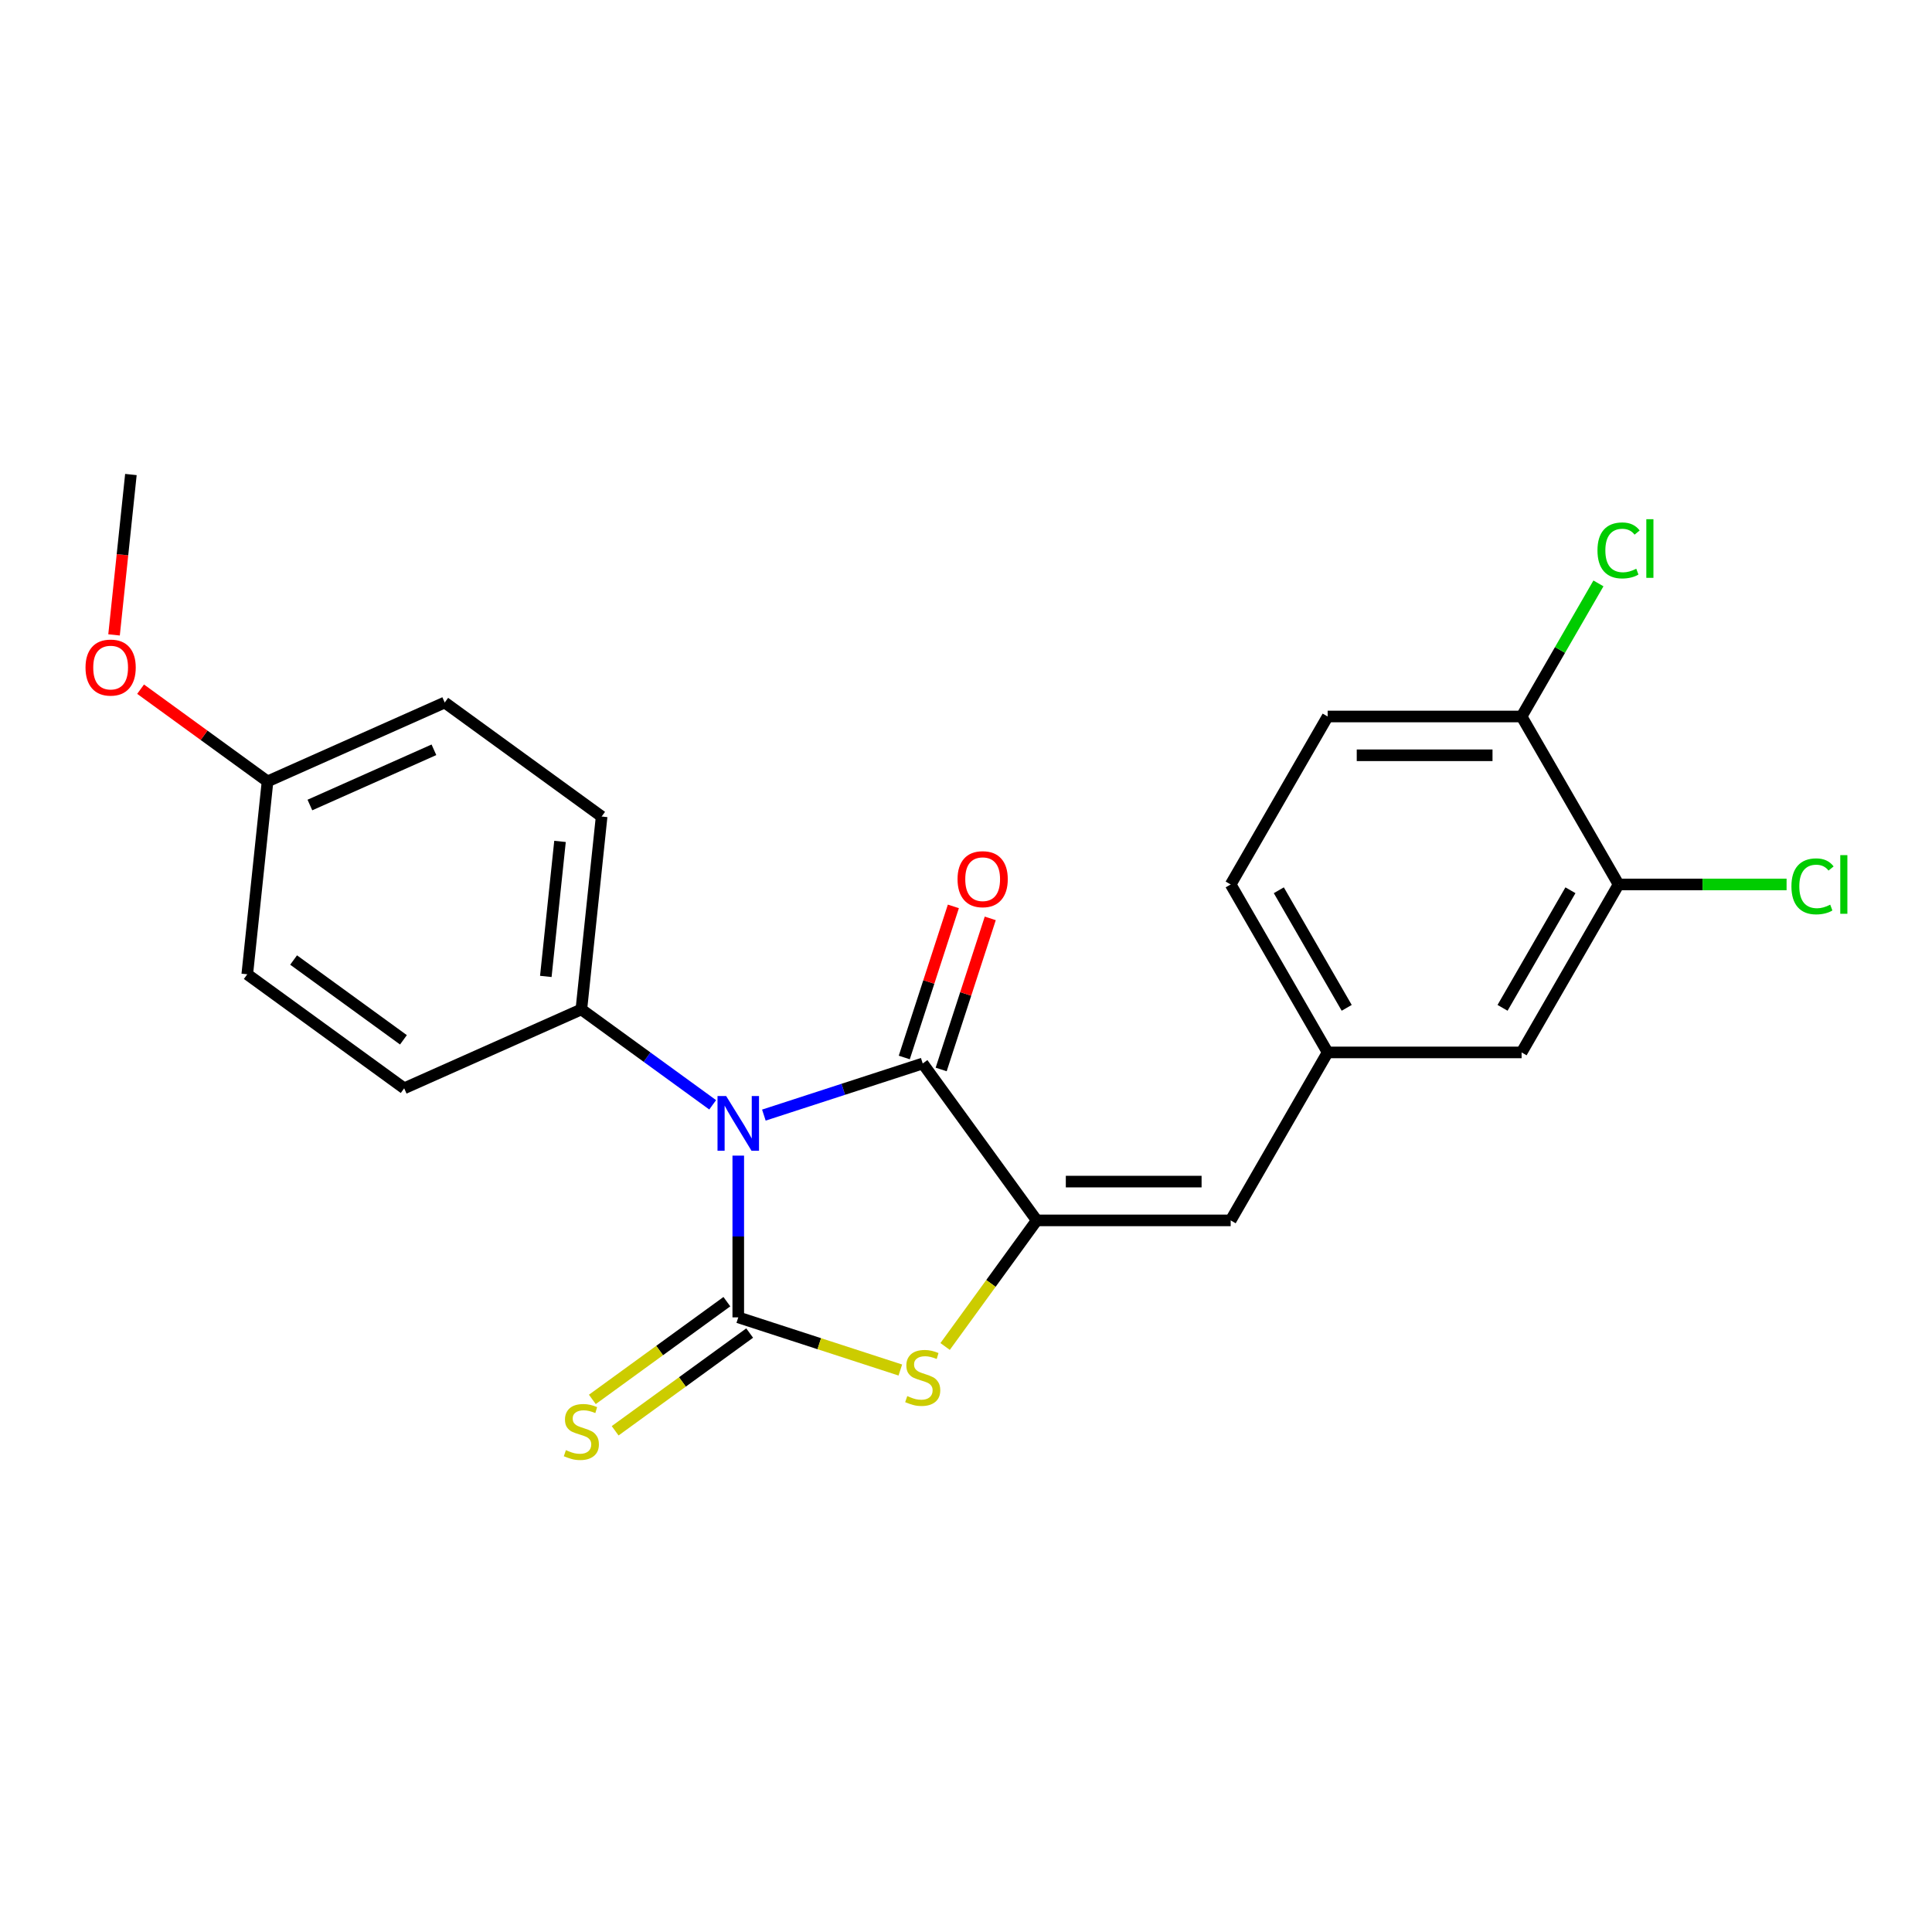 <?xml version='1.0' encoding='iso-8859-1'?>
<svg version='1.1' baseProfile='full'
              xmlns='http://www.w3.org/2000/svg'
                      xmlns:rdkit='http://www.rdkit.org/xml'
                      xmlns:xlink='http://www.w3.org/1999/xlink'
                  xml:space='preserve'
width='1000px' height='1000px' viewBox='0 0 1000 1000'>
<!-- END OF HEADER -->
<rect style='opacity:1.0;fill:#FFFFFF;stroke:none' width='1000' height='1000' x='0' y='0'> </rect>
<path class='bond-0' d='M 382.125,598.148 L 382.125,640.007' style='fill:none;fill-rule:evenodd;stroke:#0000FF;stroke-width:6px;stroke-linecap:butt;stroke-linejoin:miter;stroke-opacity:1' />
<path class='bond-0' d='M 382.125,640.007 L 382.125,681.866' style='fill:none;fill-rule:evenodd;stroke:#000000;stroke-width:6px;stroke-linecap:butt;stroke-linejoin:miter;stroke-opacity:1' />
<path class='bond-1' d='M 395.375,577.173 L 436.488,563.815' style='fill:none;fill-rule:evenodd;stroke:#0000FF;stroke-width:6px;stroke-linecap:butt;stroke-linejoin:miter;stroke-opacity:1' />
<path class='bond-1' d='M 436.488,563.815 L 477.6,550.456' style='fill:none;fill-rule:evenodd;stroke:#000000;stroke-width:6px;stroke-linecap:butt;stroke-linejoin:miter;stroke-opacity:1' />
<path class='bond-5' d='M 368.876,571.851 L 334.893,547.161' style='fill:none;fill-rule:evenodd;stroke:#0000FF;stroke-width:6px;stroke-linecap:butt;stroke-linejoin:miter;stroke-opacity:1' />
<path class='bond-5' d='M 334.893,547.161 L 300.909,522.471' style='fill:none;fill-rule:evenodd;stroke:#000000;stroke-width:6px;stroke-linecap:butt;stroke-linejoin:miter;stroke-opacity:1' />
<path class='bond-3' d='M 382.125,681.866 L 424.068,695.494' style='fill:none;fill-rule:evenodd;stroke:#000000;stroke-width:6px;stroke-linecap:butt;stroke-linejoin:miter;stroke-opacity:1' />
<path class='bond-3' d='M 424.068,695.494 L 466.011,709.122' style='fill:none;fill-rule:evenodd;stroke:#CCCC00;stroke-width:6px;stroke-linecap:butt;stroke-linejoin:miter;stroke-opacity:1' />
<path class='bond-6' d='M 376.225,673.745 L 341.412,699.038' style='fill:none;fill-rule:evenodd;stroke:#000000;stroke-width:6px;stroke-linecap:butt;stroke-linejoin:miter;stroke-opacity:1' />
<path class='bond-6' d='M 341.412,699.038 L 306.598,724.331' style='fill:none;fill-rule:evenodd;stroke:#CCCC00;stroke-width:6px;stroke-linecap:butt;stroke-linejoin:miter;stroke-opacity:1' />
<path class='bond-6' d='M 388.026,689.988 L 353.213,715.281' style='fill:none;fill-rule:evenodd;stroke:#000000;stroke-width:6px;stroke-linecap:butt;stroke-linejoin:miter;stroke-opacity:1' />
<path class='bond-6' d='M 353.213,715.281 L 318.4,740.574' style='fill:none;fill-rule:evenodd;stroke:#CCCC00;stroke-width:6px;stroke-linecap:butt;stroke-linejoin:miter;stroke-opacity:1' />
<path class='bond-2' d='M 477.6,550.456 L 536.607,631.672' style='fill:none;fill-rule:evenodd;stroke:#000000;stroke-width:6px;stroke-linecap:butt;stroke-linejoin:miter;stroke-opacity:1' />
<path class='bond-8' d='M 487.148,553.558 L 499.853,514.456' style='fill:none;fill-rule:evenodd;stroke:#000000;stroke-width:6px;stroke-linecap:butt;stroke-linejoin:miter;stroke-opacity:1' />
<path class='bond-8' d='M 499.853,514.456 L 512.558,475.353' style='fill:none;fill-rule:evenodd;stroke:#FF0000;stroke-width:6px;stroke-linecap:butt;stroke-linejoin:miter;stroke-opacity:1' />
<path class='bond-8' d='M 468.053,547.354 L 480.758,508.251' style='fill:none;fill-rule:evenodd;stroke:#000000;stroke-width:6px;stroke-linecap:butt;stroke-linejoin:miter;stroke-opacity:1' />
<path class='bond-8' d='M 480.758,508.251 L 493.463,469.149' style='fill:none;fill-rule:evenodd;stroke:#FF0000;stroke-width:6px;stroke-linecap:butt;stroke-linejoin:miter;stroke-opacity:1' />
<path class='bond-4' d='M 536.607,631.672 L 636.996,631.672' style='fill:none;fill-rule:evenodd;stroke:#000000;stroke-width:6px;stroke-linecap:butt;stroke-linejoin:miter;stroke-opacity:1' />
<path class='bond-4' d='M 551.665,611.594 L 621.937,611.594' style='fill:none;fill-rule:evenodd;stroke:#000000;stroke-width:6px;stroke-linecap:butt;stroke-linejoin:miter;stroke-opacity:1' />
<path class='bond-23' d='M 536.607,631.672 L 512.899,664.304' style='fill:none;fill-rule:evenodd;stroke:#000000;stroke-width:6px;stroke-linecap:butt;stroke-linejoin:miter;stroke-opacity:1' />
<path class='bond-23' d='M 512.899,664.304 L 489.19,696.936' style='fill:none;fill-rule:evenodd;stroke:#CCCC00;stroke-width:6px;stroke-linecap:butt;stroke-linejoin:miter;stroke-opacity:1' />
<path class='bond-9' d='M 636.996,631.672 L 687.19,544.733' style='fill:none;fill-rule:evenodd;stroke:#000000;stroke-width:6px;stroke-linecap:butt;stroke-linejoin:miter;stroke-opacity:1' />
<path class='bond-12' d='M 300.909,522.471 L 311.403,422.633' style='fill:none;fill-rule:evenodd;stroke:#000000;stroke-width:6px;stroke-linecap:butt;stroke-linejoin:miter;stroke-opacity:1' />
<path class='bond-12' d='M 282.516,505.397 L 289.861,435.51' style='fill:none;fill-rule:evenodd;stroke:#000000;stroke-width:6px;stroke-linecap:butt;stroke-linejoin:miter;stroke-opacity:1' />
<path class='bond-13' d='M 300.909,522.471 L 209.2,563.303' style='fill:none;fill-rule:evenodd;stroke:#000000;stroke-width:6px;stroke-linecap:butt;stroke-linejoin:miter;stroke-opacity:1' />
<path class='bond-7' d='M 837.772,457.794 L 787.578,544.733' style='fill:none;fill-rule:evenodd;stroke:#000000;stroke-width:6px;stroke-linecap:butt;stroke-linejoin:miter;stroke-opacity:1' />
<path class='bond-7' d='M 812.855,460.796 L 777.72,521.654' style='fill:none;fill-rule:evenodd;stroke:#000000;stroke-width:6px;stroke-linecap:butt;stroke-linejoin:miter;stroke-opacity:1' />
<path class='bond-15' d='M 837.772,457.794 L 881.252,457.794' style='fill:none;fill-rule:evenodd;stroke:#000000;stroke-width:6px;stroke-linecap:butt;stroke-linejoin:miter;stroke-opacity:1' />
<path class='bond-15' d='M 881.252,457.794 L 924.731,457.794' style='fill:none;fill-rule:evenodd;stroke:#00CC00;stroke-width:6px;stroke-linecap:butt;stroke-linejoin:miter;stroke-opacity:1' />
<path class='bond-25' d='M 837.772,457.794 L 787.578,370.855' style='fill:none;fill-rule:evenodd;stroke:#000000;stroke-width:6px;stroke-linecap:butt;stroke-linejoin:miter;stroke-opacity:1' />
<path class='bond-11' d='M 687.19,544.733 L 787.578,544.733' style='fill:none;fill-rule:evenodd;stroke:#000000;stroke-width:6px;stroke-linecap:butt;stroke-linejoin:miter;stroke-opacity:1' />
<path class='bond-16' d='M 687.19,544.733 L 636.996,457.794' style='fill:none;fill-rule:evenodd;stroke:#000000;stroke-width:6px;stroke-linecap:butt;stroke-linejoin:miter;stroke-opacity:1' />
<path class='bond-16' d='M 697.048,521.654 L 661.913,460.796' style='fill:none;fill-rule:evenodd;stroke:#000000;stroke-width:6px;stroke-linecap:butt;stroke-linejoin:miter;stroke-opacity:1' />
<path class='bond-10' d='M 787.578,370.855 L 687.19,370.855' style='fill:none;fill-rule:evenodd;stroke:#000000;stroke-width:6px;stroke-linecap:butt;stroke-linejoin:miter;stroke-opacity:1' />
<path class='bond-10' d='M 772.52,390.933 L 702.248,390.933' style='fill:none;fill-rule:evenodd;stroke:#000000;stroke-width:6px;stroke-linecap:butt;stroke-linejoin:miter;stroke-opacity:1' />
<path class='bond-17' d='M 787.578,370.855 L 807.465,336.411' style='fill:none;fill-rule:evenodd;stroke:#000000;stroke-width:6px;stroke-linecap:butt;stroke-linejoin:miter;stroke-opacity:1' />
<path class='bond-17' d='M 807.465,336.411 L 827.351,301.966' style='fill:none;fill-rule:evenodd;stroke:#00CC00;stroke-width:6px;stroke-linecap:butt;stroke-linejoin:miter;stroke-opacity:1' />
<path class='bond-19' d='M 311.403,422.633 L 230.187,363.626' style='fill:none;fill-rule:evenodd;stroke:#000000;stroke-width:6px;stroke-linecap:butt;stroke-linejoin:miter;stroke-opacity:1' />
<path class='bond-20' d='M 209.2,563.303 L 127.984,504.296' style='fill:none;fill-rule:evenodd;stroke:#000000;stroke-width:6px;stroke-linecap:butt;stroke-linejoin:miter;stroke-opacity:1' />
<path class='bond-20' d='M 208.819,538.209 L 151.968,496.904' style='fill:none;fill-rule:evenodd;stroke:#000000;stroke-width:6px;stroke-linecap:butt;stroke-linejoin:miter;stroke-opacity:1' />
<path class='bond-14' d='M 687.19,370.855 L 636.996,457.794' style='fill:none;fill-rule:evenodd;stroke:#000000;stroke-width:6px;stroke-linecap:butt;stroke-linejoin:miter;stroke-opacity:1' />
<path class='bond-18' d='M 138.478,404.457 L 127.984,504.296' style='fill:none;fill-rule:evenodd;stroke:#000000;stroke-width:6px;stroke-linecap:butt;stroke-linejoin:miter;stroke-opacity:1' />
<path class='bond-21' d='M 138.478,404.457 L 105.625,380.588' style='fill:none;fill-rule:evenodd;stroke:#000000;stroke-width:6px;stroke-linecap:butt;stroke-linejoin:miter;stroke-opacity:1' />
<path class='bond-21' d='M 105.625,380.588 L 72.771,356.719' style='fill:none;fill-rule:evenodd;stroke:#FF0000;stroke-width:6px;stroke-linecap:butt;stroke-linejoin:miter;stroke-opacity:1' />
<path class='bond-24' d='M 138.478,404.457 L 230.187,363.626' style='fill:none;fill-rule:evenodd;stroke:#000000;stroke-width:6px;stroke-linecap:butt;stroke-linejoin:miter;stroke-opacity:1' />
<path class='bond-24' d='M 160.4,416.675 L 224.597,388.092' style='fill:none;fill-rule:evenodd;stroke:#000000;stroke-width:6px;stroke-linecap:butt;stroke-linejoin:miter;stroke-opacity:1' />
<path class='bond-22' d='M 59.031,328.621 L 63.393,287.117' style='fill:none;fill-rule:evenodd;stroke:#FF0000;stroke-width:6px;stroke-linecap:butt;stroke-linejoin:miter;stroke-opacity:1' />
<path class='bond-22' d='M 63.393,287.117 L 67.755,245.612' style='fill:none;fill-rule:evenodd;stroke:#000000;stroke-width:6px;stroke-linecap:butt;stroke-linejoin:miter;stroke-opacity:1' />
<path  class='atom-0' d='M 375.865 567.318
L 385.145 582.318
Q 386.065 583.798, 387.545 586.478
Q 389.025 589.158, 389.105 589.318
L 389.105 567.318
L 392.865 567.318
L 392.865 595.638
L 388.985 595.638
L 379.025 579.238
Q 377.865 577.318, 376.625 575.118
Q 375.425 572.918, 375.065 572.238
L 375.065 595.638
L 371.385 595.638
L 371.385 567.318
L 375.865 567.318
' fill='#0000FF'/>
<path  class='atom-4' d='M 469.6 722.608
Q 469.92 722.728, 471.24 723.288
Q 472.56 723.848, 474 724.208
Q 475.48 724.528, 476.92 724.528
Q 479.6 724.528, 481.16 723.248
Q 482.72 721.928, 482.72 719.648
Q 482.72 718.088, 481.92 717.128
Q 481.16 716.168, 479.96 715.648
Q 478.76 715.128, 476.76 714.528
Q 474.24 713.768, 472.72 713.048
Q 471.24 712.328, 470.16 710.808
Q 469.12 709.288, 469.12 706.728
Q 469.12 703.168, 471.52 700.968
Q 473.96 698.768, 478.76 698.768
Q 482.04 698.768, 485.76 700.328
L 484.84 703.408
Q 481.44 702.008, 478.88 702.008
Q 476.12 702.008, 474.6 703.168
Q 473.08 704.288, 473.12 706.248
Q 473.12 707.768, 473.88 708.688
Q 474.68 709.608, 475.8 710.128
Q 476.96 710.648, 478.88 711.248
Q 481.44 712.048, 482.96 712.848
Q 484.48 713.648, 485.56 715.288
Q 486.68 716.888, 486.68 719.648
Q 486.68 723.568, 484.04 725.688
Q 481.44 727.768, 477.08 727.768
Q 474.56 727.768, 472.64 727.208
Q 470.76 726.688, 468.52 725.768
L 469.6 722.608
' fill='#CCCC00'/>
<path  class='atom-7' d='M 292.909 750.593
Q 293.229 750.713, 294.549 751.273
Q 295.869 751.833, 297.309 752.193
Q 298.789 752.513, 300.229 752.513
Q 302.909 752.513, 304.469 751.233
Q 306.029 749.913, 306.029 747.633
Q 306.029 746.073, 305.229 745.113
Q 304.469 744.153, 303.269 743.633
Q 302.069 743.113, 300.069 742.513
Q 297.549 741.753, 296.029 741.033
Q 294.549 740.313, 293.469 738.793
Q 292.429 737.273, 292.429 734.713
Q 292.429 731.153, 294.829 728.953
Q 297.269 726.753, 302.069 726.753
Q 305.349 726.753, 309.069 728.313
L 308.149 731.393
Q 304.749 729.993, 302.189 729.993
Q 299.429 729.993, 297.909 731.153
Q 296.389 732.273, 296.429 734.233
Q 296.429 735.753, 297.189 736.673
Q 297.989 737.593, 299.109 738.113
Q 300.269 738.633, 302.189 739.233
Q 304.749 740.033, 306.269 740.833
Q 307.789 741.633, 308.869 743.273
Q 309.989 744.873, 309.989 747.633
Q 309.989 751.553, 307.349 753.673
Q 304.749 755.753, 300.389 755.753
Q 297.869 755.753, 295.949 755.193
Q 294.069 754.673, 291.829 753.753
L 292.909 750.593
' fill='#CCCC00'/>
<path  class='atom-9' d='M 495.622 455.061
Q 495.622 448.261, 498.982 444.461
Q 502.342 440.661, 508.622 440.661
Q 514.902 440.661, 518.262 444.461
Q 521.622 448.261, 521.622 455.061
Q 521.622 461.941, 518.222 465.861
Q 514.822 469.741, 508.622 469.741
Q 502.382 469.741, 498.982 465.861
Q 495.622 461.981, 495.622 455.061
M 508.622 466.541
Q 512.942 466.541, 515.262 463.661
Q 517.622 460.741, 517.622 455.061
Q 517.622 449.501, 515.262 446.701
Q 512.942 443.861, 508.622 443.861
Q 504.302 443.861, 501.942 446.661
Q 499.622 449.461, 499.622 455.061
Q 499.622 460.781, 501.942 463.661
Q 504.302 466.541, 508.622 466.541
' fill='#FF0000'/>
<path  class='atom-16' d='M 927.241 458.774
Q 927.241 451.734, 930.521 448.054
Q 933.841 444.334, 940.121 444.334
Q 945.961 444.334, 949.081 448.454
L 946.441 450.614
Q 944.161 447.614, 940.121 447.614
Q 935.841 447.614, 933.561 450.494
Q 931.321 453.334, 931.321 458.774
Q 931.321 464.374, 933.641 467.254
Q 936.001 470.134, 940.561 470.134
Q 943.681 470.134, 947.321 468.254
L 948.441 471.254
Q 946.961 472.214, 944.721 472.774
Q 942.481 473.334, 940.001 473.334
Q 933.841 473.334, 930.521 469.574
Q 927.241 465.814, 927.241 458.774
' fill='#00CC00'/>
<path  class='atom-16' d='M 952.521 442.614
L 956.201 442.614
L 956.201 472.974
L 952.521 472.974
L 952.521 442.614
' fill='#00CC00'/>
<path  class='atom-18' d='M 826.852 284.897
Q 826.852 277.857, 830.132 274.177
Q 833.452 270.457, 839.732 270.457
Q 845.572 270.457, 848.692 274.577
L 846.052 276.737
Q 843.772 273.737, 839.732 273.737
Q 835.452 273.737, 833.172 276.617
Q 830.932 279.457, 830.932 284.897
Q 830.932 290.497, 833.252 293.377
Q 835.612 296.257, 840.172 296.257
Q 843.292 296.257, 846.932 294.377
L 848.052 297.377
Q 846.572 298.337, 844.332 298.897
Q 842.092 299.457, 839.612 299.457
Q 833.452 299.457, 830.132 295.697
Q 826.852 291.937, 826.852 284.897
' fill='#00CC00'/>
<path  class='atom-18' d='M 852.132 268.737
L 855.812 268.737
L 855.812 299.097
L 852.132 299.097
L 852.132 268.737
' fill='#00CC00'/>
<path  class='atom-22' d='M 44.262 345.531
Q 44.262 338.731, 47.622 334.931
Q 50.982 331.131, 57.262 331.131
Q 63.542 331.131, 66.902 334.931
Q 70.262 338.731, 70.262 345.531
Q 70.262 352.411, 66.862 356.331
Q 63.462 360.211, 57.262 360.211
Q 51.022 360.211, 47.622 356.331
Q 44.262 352.451, 44.262 345.531
M 57.262 357.011
Q 61.582 357.011, 63.902 354.131
Q 66.262 351.211, 66.262 345.531
Q 66.262 339.971, 63.902 337.171
Q 61.582 334.331, 57.262 334.331
Q 52.942 334.331, 50.582 337.131
Q 48.262 339.931, 48.262 345.531
Q 48.262 351.251, 50.582 354.131
Q 52.942 357.011, 57.262 357.011
' fill='#FF0000'/>
</svg>

